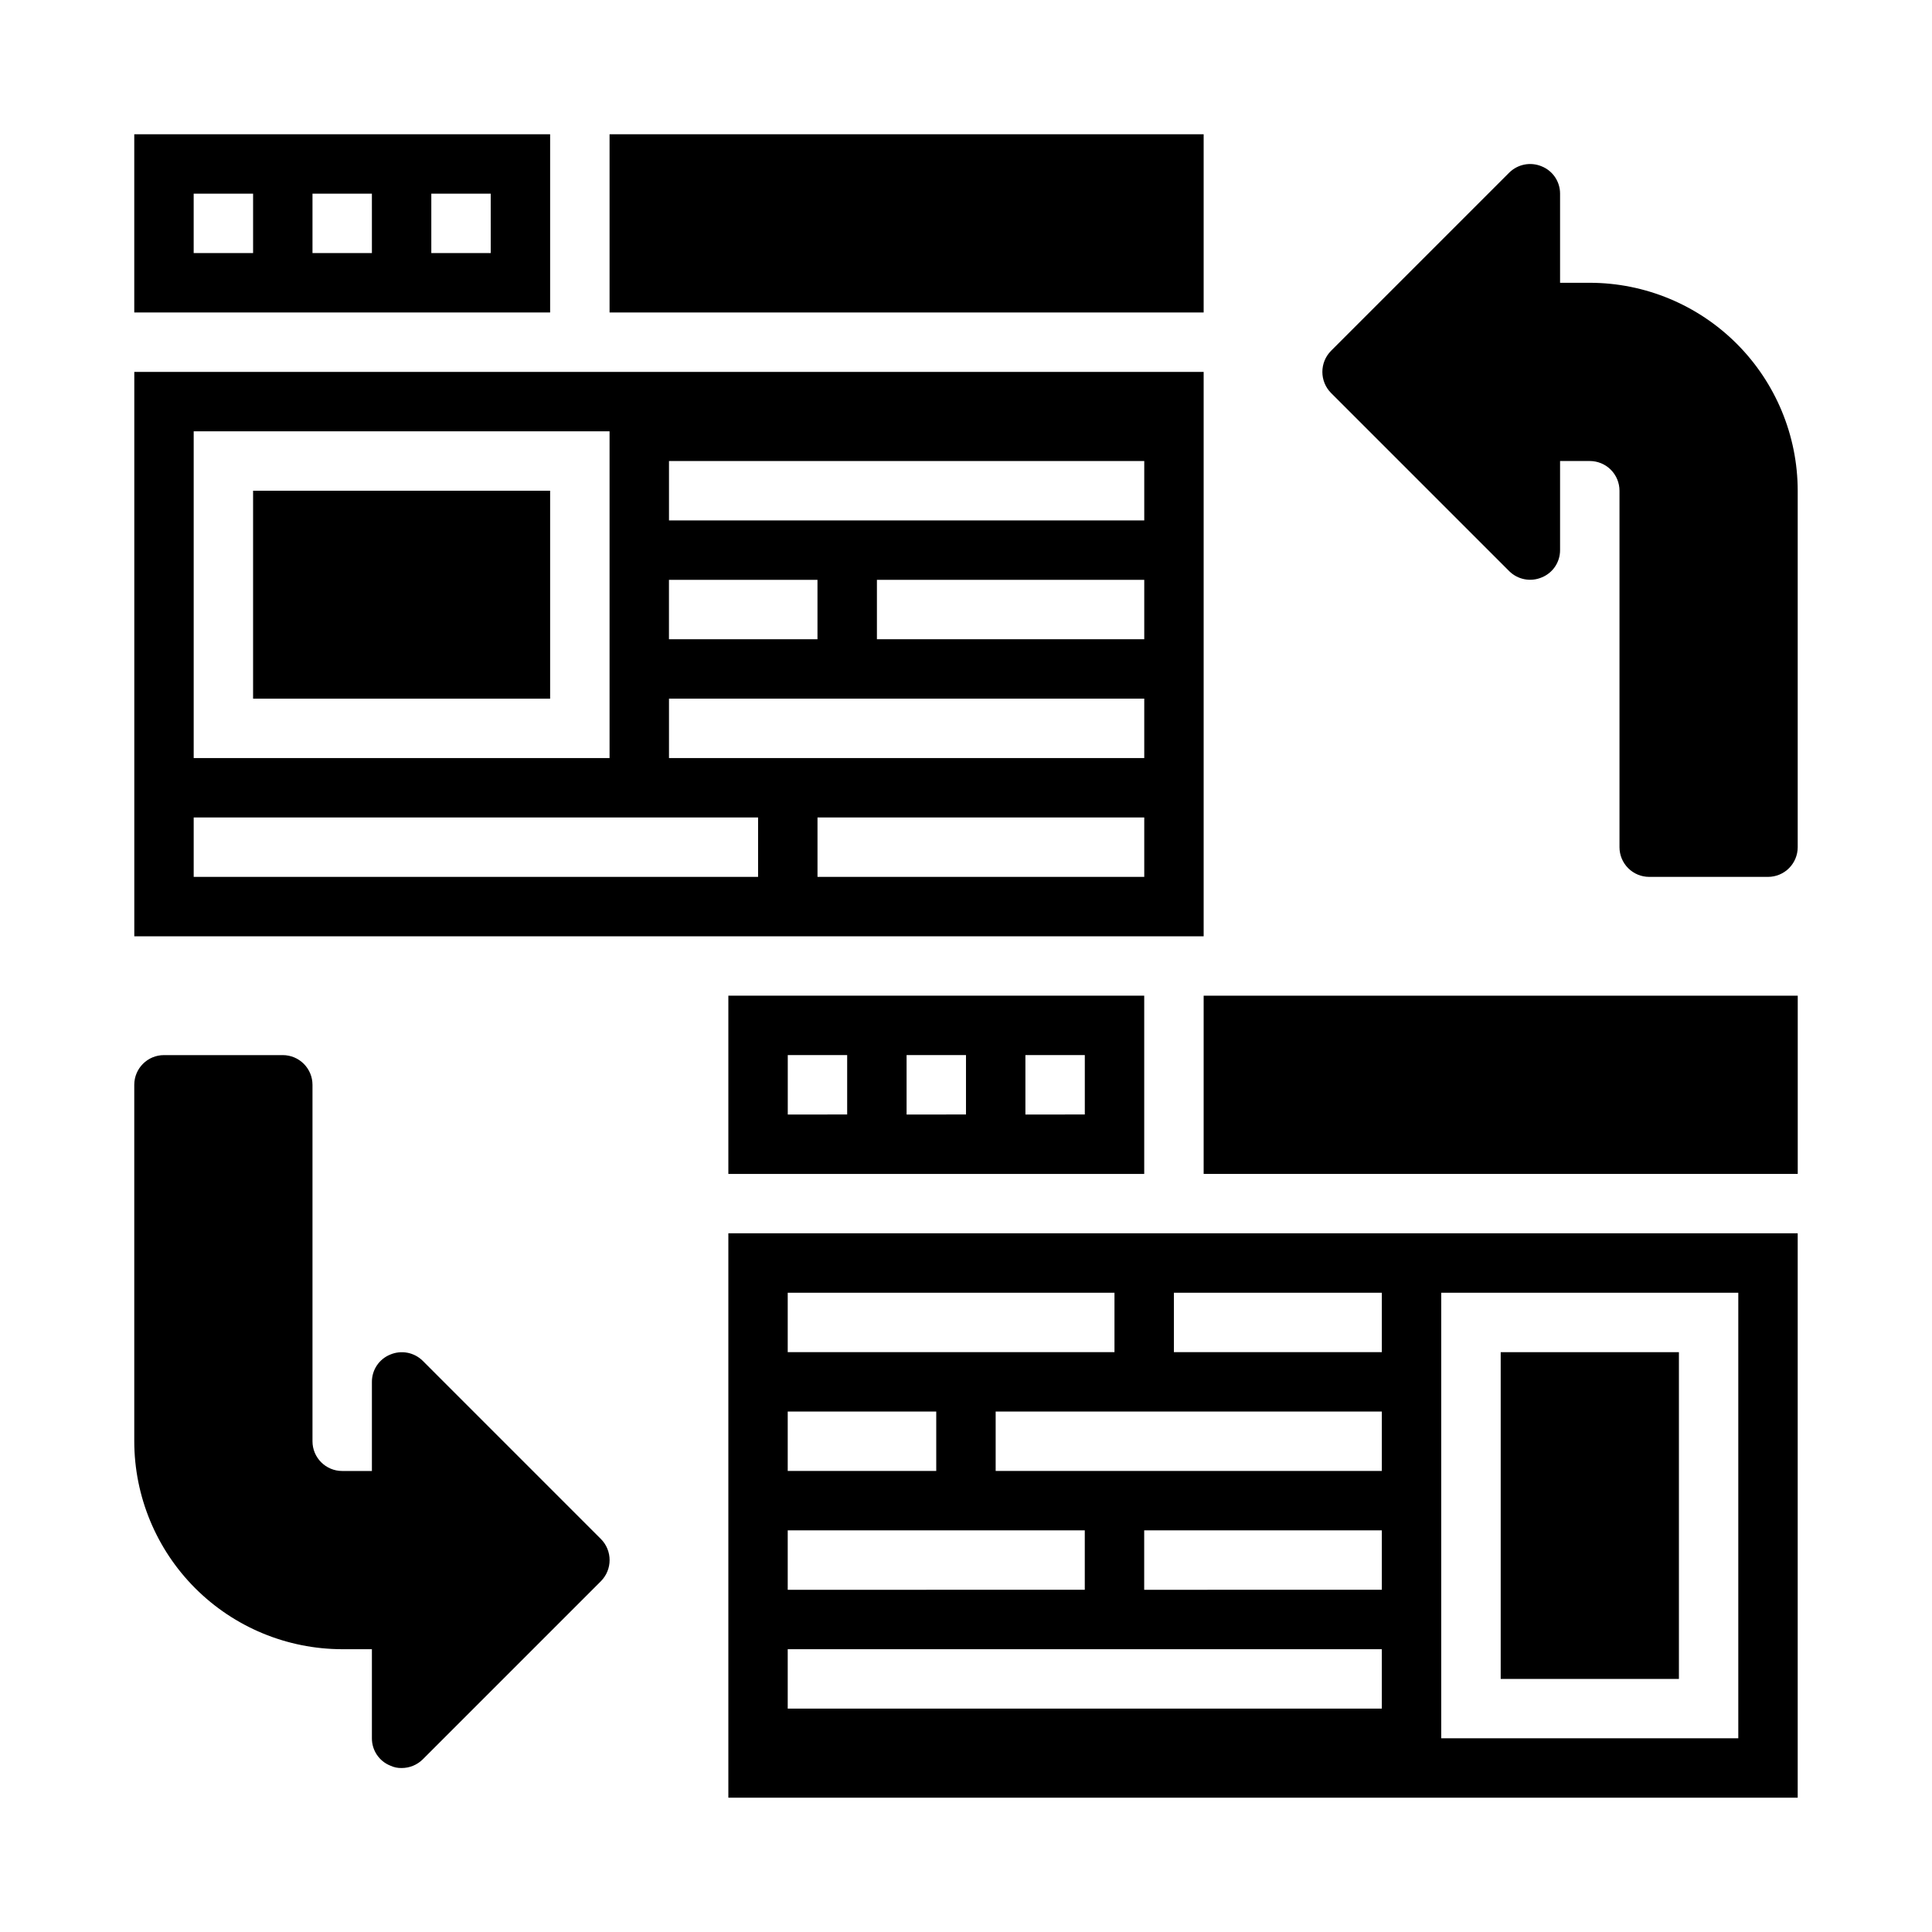 <?xml version="1.0" encoding="UTF-8"?>
<!-- Uploaded to: SVG Repo, www.svgrepo.com, Generator: SVG Repo Mixer Tools -->
<svg fill="#000000" width="800px" height="800px" version="1.1" viewBox="144 144 512 512" xmlns="http://www.w3.org/2000/svg">
 <g>
  <path d="m211.07 274.05h78.719v55.105h-78.719z"/>
  <path d="m462.98 242.56h-283.39v149.57h283.39zm-141.7 55.105h39.359v15.742h-39.359zm-125.95-39.363h110.21v86.594h-110.21zm149.57 118.08h-149.57v-15.746h149.57zm102.34 0h-86.594v-15.746h86.594zm0-31.488h-125.95v-15.746h125.95zm0-31.488h-70.848v-15.742h70.848zm0-31.488h-125.95v-15.742h125.95z"/>
  <path d="m447.23 455.1v-47.23h-110.21v47.23zm-31.488-31.488h15.742v15.742l-15.742 0.004zm-31.488 0h15.742v15.742l-15.742 0.004zm-31.488 0h15.742v15.742l-15.742 0.004z"/>
  <path d="m462.98 407.87h157.44v47.23h-157.44z"/>
  <path d="m305.54 179.58h157.44v47.23h-157.44z"/>
  <path d="m541.7 502.34h47.23v86.594h-47.23z"/>
  <path d="m289.79 179.58h-110.21v47.23h110.21zm-78.719 31.488h-15.746v-15.746h15.746zm31.488 0h-15.746v-15.746h15.742zm31.488 0h-15.746v-15.746h15.742z"/>
  <path d="m337.02 620.41h283.39v-149.57h-283.39zm173.18-55.105-62.977 0.004v-15.746h62.977zm0-31.488-102.34 0.004v-15.746h102.34zm15.742-47.23h78.723v118.08h-78.723zm-70.848 0h55.105v15.742l-55.105 0.004zm-102.34 0h86.594v15.742l-86.594 0.004zm0 31.488h39.359v15.742l-39.359 0.004zm0 31.488h78.723v15.742l-78.723 0.004zm0 31.488h157.44v15.742l-157.44 0.004z"/>
  <path d="m565.31 218.94h-7.875v-23.617c0.012-3.184-1.922-6.055-4.879-7.242-2.934-1.23-6.316-0.578-8.582 1.656l-47.23 47.23c-3.07 3.094-3.07 8.086 0 11.18l47.23 47.23c2.266 2.234 5.648 2.887 8.582 1.652 2.957-1.184 4.891-4.055 4.879-7.242v-23.613h7.875c2.086 0 4.09 0.828 5.566 2.305 1.477 1.477 2.305 3.477 2.305 5.566v94.465c0 2.086 0.828 4.09 2.305 5.566 1.477 1.477 3.481 2.305 5.566 2.305h31.488c2.09 0 4.09-0.828 5.566-2.305s2.305-3.481 2.305-5.566v-94.465c-0.016-14.609-5.828-28.617-16.156-38.945-10.332-10.332-24.336-16.145-38.945-16.16z"/>
  <path d="m256.02 504.62c-2.266-2.234-5.648-2.887-8.582-1.652-2.957 1.184-4.891 4.055-4.879 7.242v23.617h-7.871c-4.348 0-7.875-3.527-7.875-7.875v-94.461c0-2.09-0.828-4.09-2.305-5.566-1.477-1.477-3.477-2.309-5.566-2.309h-31.488c-4.348 0-7.871 3.527-7.871 7.875v94.461c0.016 14.609 5.828 28.617 16.156 38.949 10.332 10.328 24.34 16.141 38.949 16.156h7.871v23.617c-0.012 3.188 1.922 6.059 4.879 7.242 0.934 0.441 1.961 0.656 2.992 0.629 2.09 0.008 4.102-0.812 5.59-2.281l47.23-47.23v-0.004c3.07-3.094 3.07-8.082 0-11.176z"/>
 </g>
</svg>